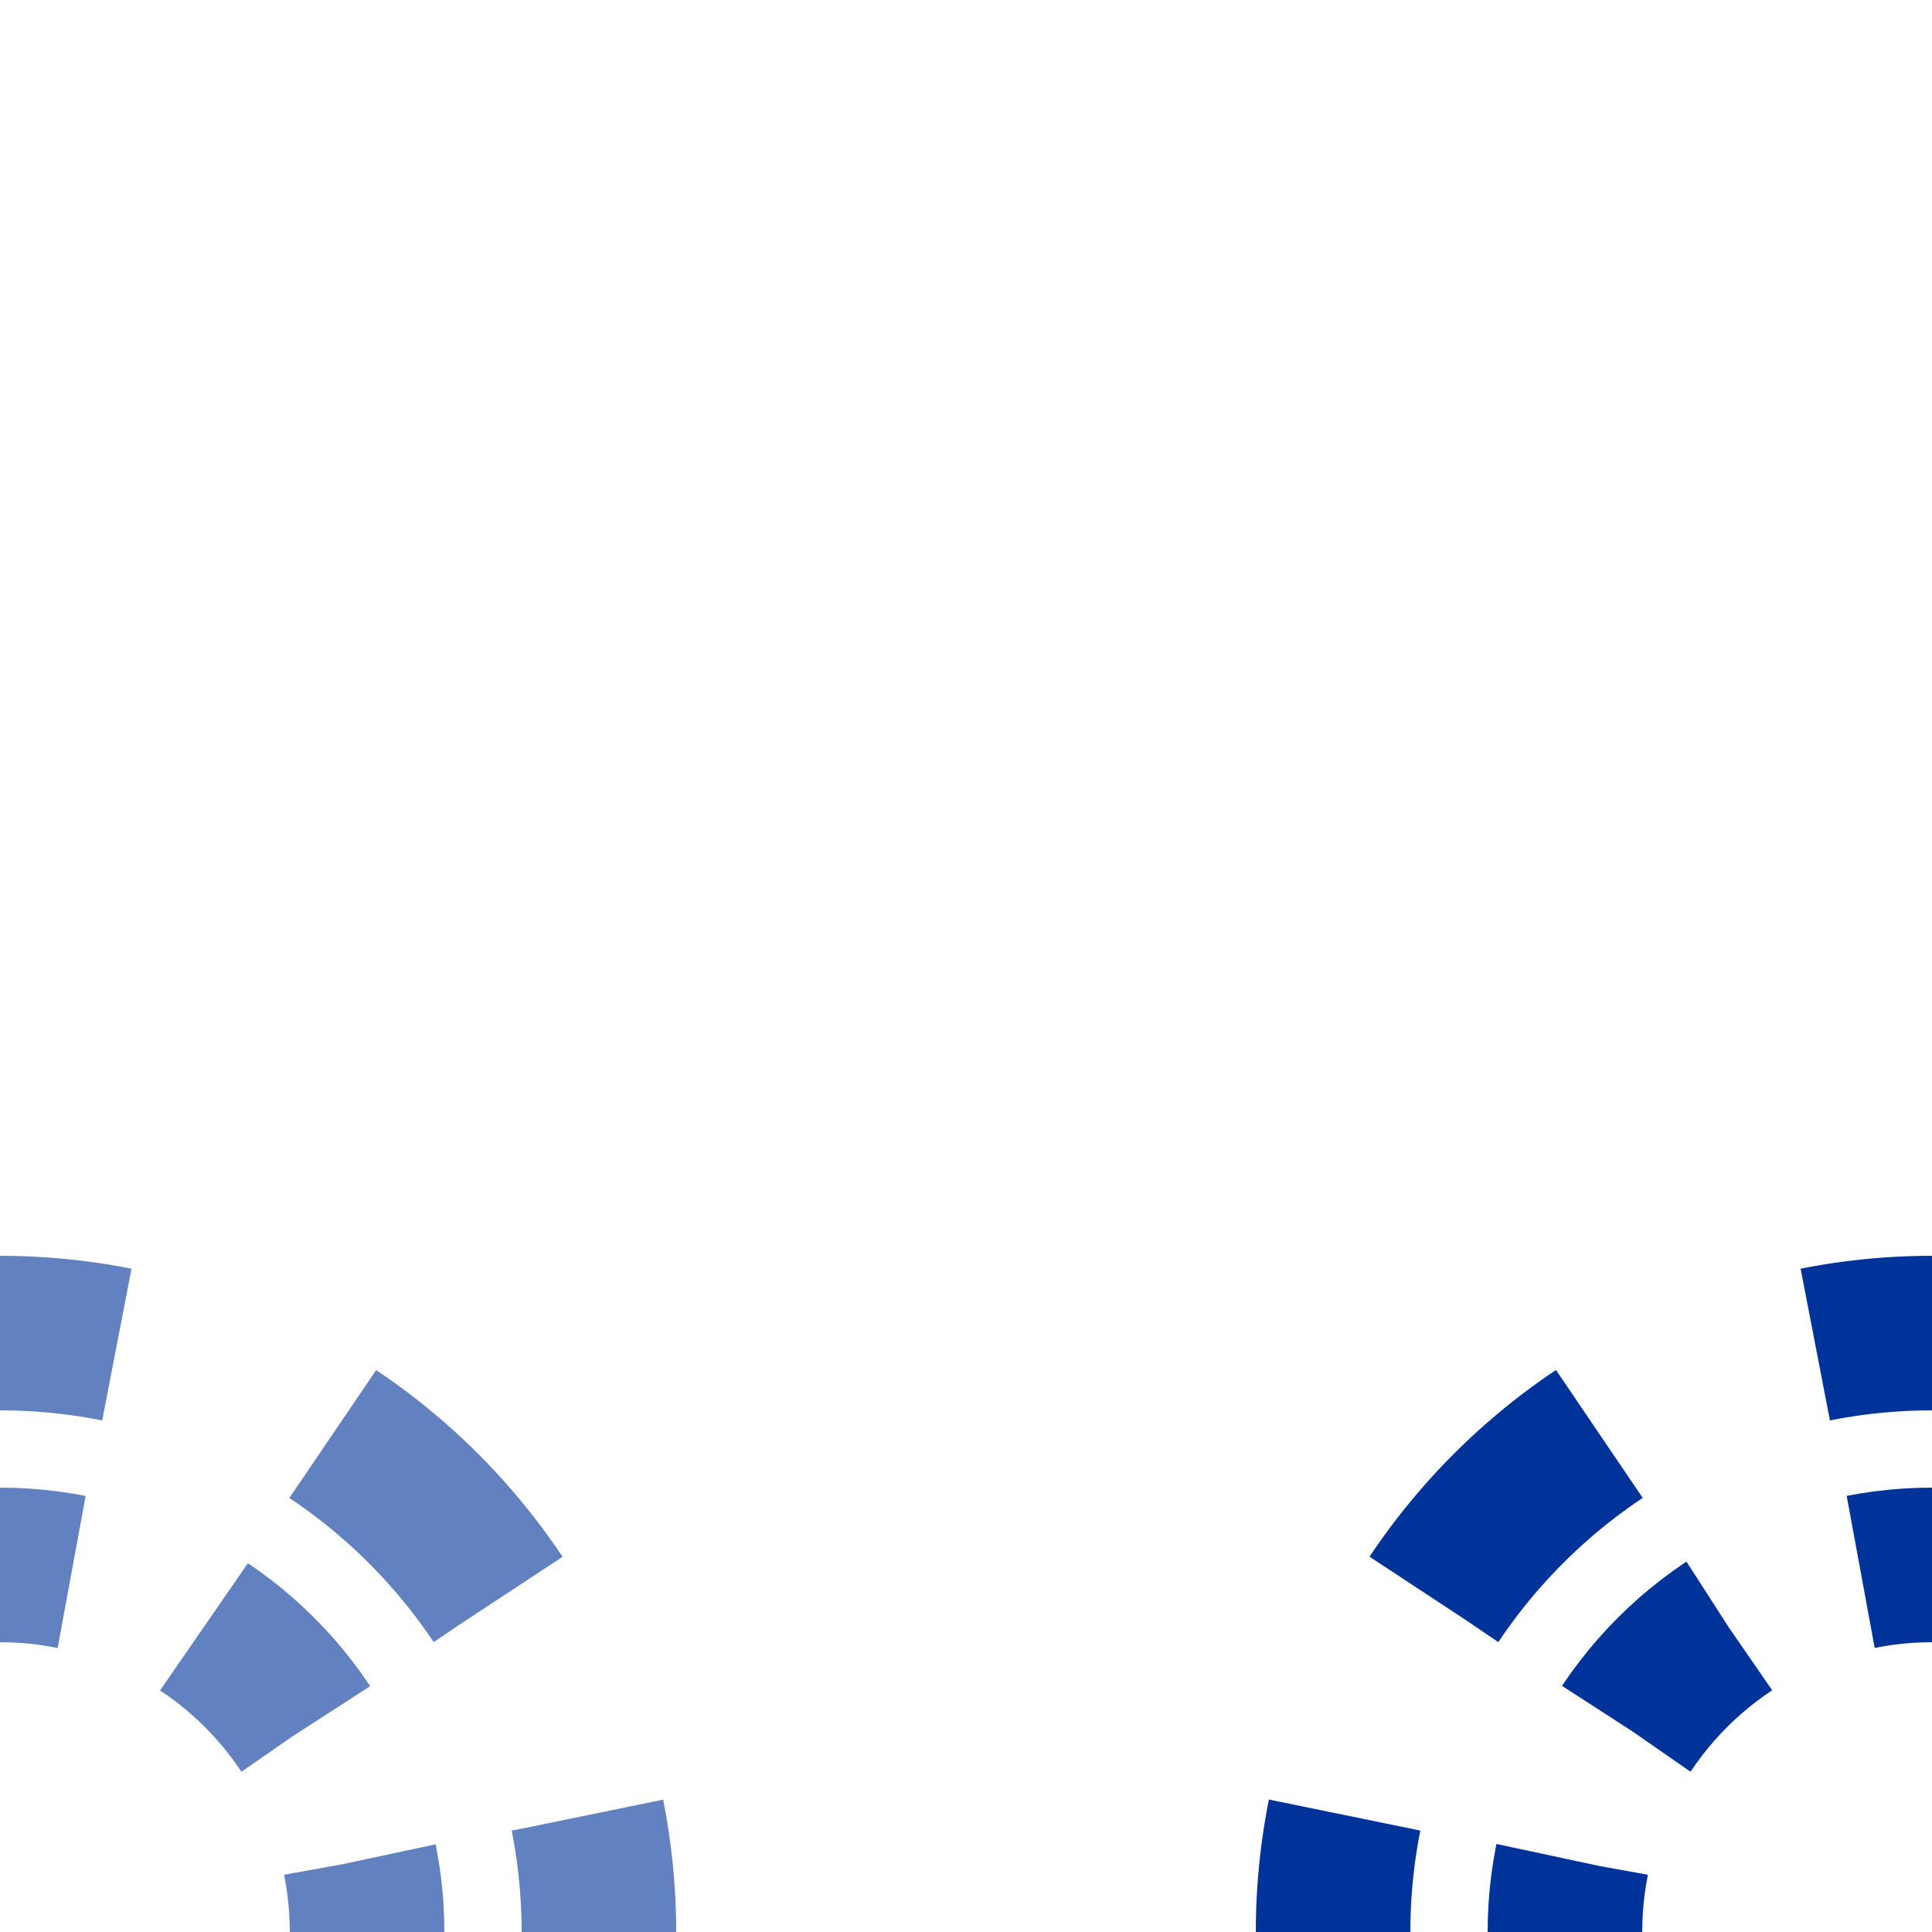 <?xml version="1.0" encoding="UTF-8"?>
<svg xmlns="http://www.w3.org/2000/svg" width="500" height="500" transform="rotate(270,250,250)">
<g stroke-width="40" fill="none"><g stroke="#6281c0">
 <circle cx="0" cy="0" r="95" stroke-dasharray="37.31" stroke-dashoffset="18.65" />
 <circle cx="0" cy="0" r="155" stroke-dasharray="60.87" stroke-dashoffset="30.43" />
</g>
<g stroke="#039">
 <circle cx="0" cy="500" r="95" stroke-dasharray="37.31" stroke-dashoffset="18.65" />
 <circle cx="0" cy="500" r="155" stroke-dasharray="60.87" stroke-dashoffset="30.43" />
</g></g>
</svg>